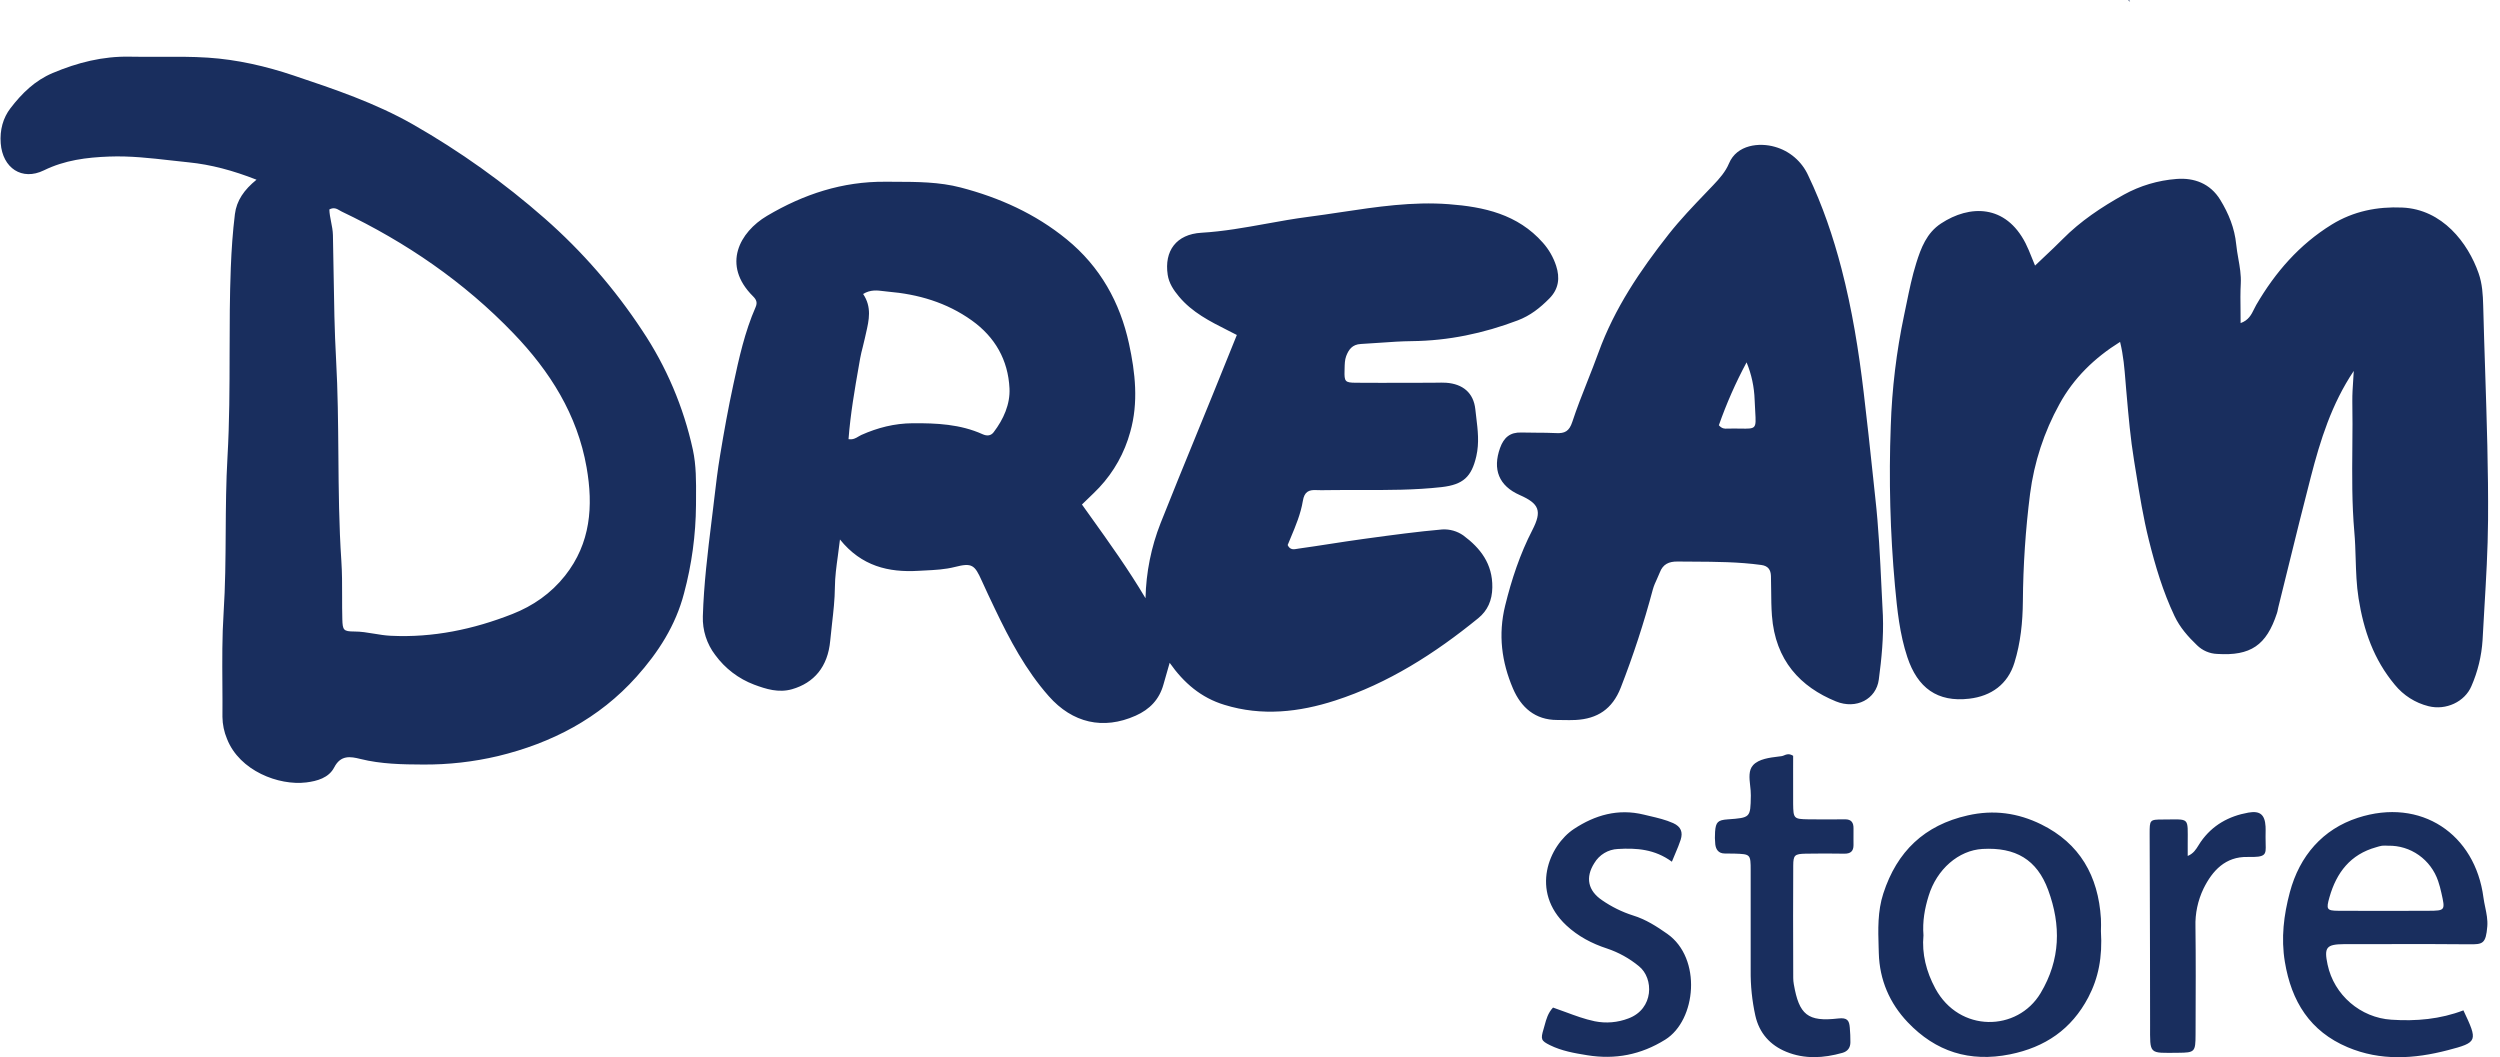 <svg width='201' height='85' viewBox='0 0 201 85' fill='none' xmlns='http://www.w3.org/2000/svg'>
<path fill-rule='evenodd' clip-rule='evenodd' d='M171.233 0.113C171.243 0.117 171.253 0.121 171.263 0.124L171.241 0.147C171.238 0.135 171.235 0.124 171.233 0.113ZM171.128 0.068C171.162 0.085 171.197 0.1 171.233 0.113C171.194 -0.019 171.155 -0.037 171.128 0.068ZM93.906 53.76L94.041 53.289C95.182 54.913 96.568 56.1 98.445 56.67C101.459 57.601 104.46 57.256 107.337 56.326C111.603 54.948 115.37 52.541 118.854 49.701C119.599 49.093 119.968 48.278 119.983 47.226C120.011 45.327 119.021 44.066 117.651 43.049C117.155 42.702 116.559 42.533 115.958 42.567C113.957 42.742 111.963 43.013 109.971 43.284L109.606 43.334C108.723 43.455 107.84 43.591 106.956 43.727C106.109 43.858 105.261 43.989 104.412 44.106C104.373 44.111 104.333 44.119 104.291 44.126C104.027 44.175 103.718 44.231 103.528 43.821C103.607 43.627 103.689 43.432 103.771 43.237L103.772 43.233L103.774 43.228C104.172 42.281 104.578 41.313 104.748 40.279C104.87 39.534 105.224 39.367 105.858 39.404C106.113 39.416 106.37 39.412 106.627 39.408C106.756 39.406 106.885 39.404 107.014 39.404C107.809 39.393 108.604 39.395 109.399 39.397C111.569 39.401 113.739 39.406 115.907 39.163C117.64 38.964 118.315 38.343 118.697 36.674C118.941 35.604 118.815 34.571 118.69 33.541C118.664 33.328 118.638 33.115 118.616 32.903C118.473 31.575 117.603 30.867 116.266 30.773C116.011 30.758 115.754 30.763 115.496 30.768C115.367 30.771 115.238 30.773 115.11 30.773C114.431 30.773 113.752 30.775 113.073 30.777H113.071C111.712 30.781 110.352 30.785 108.998 30.773C108.142 30.766 108.075 30.676 108.102 29.787C108.104 29.732 108.105 29.676 108.106 29.62C108.113 29.282 108.12 28.932 108.233 28.631C108.43 28.114 108.718 27.69 109.414 27.656C109.919 27.63 110.423 27.594 110.928 27.558C111.789 27.497 112.651 27.435 113.518 27.427C116.447 27.397 119.272 26.803 122.019 25.762C123.034 25.377 123.81 24.765 124.571 23.995C125.332 23.226 125.425 22.332 125.115 21.375C124.89 20.686 124.526 20.052 124.047 19.514C122.02 17.217 119.298 16.629 116.475 16.416C113.56 16.196 110.686 16.627 107.818 17.058C106.942 17.19 106.067 17.321 105.192 17.434C104.065 17.579 102.947 17.781 101.829 17.983C100.097 18.296 98.363 18.609 96.593 18.713C94.567 18.832 93.594 20.179 93.883 22.094C93.987 22.776 94.35 23.317 94.787 23.841C95.85 25.115 97.274 25.834 98.716 26.562C98.958 26.684 99.201 26.807 99.442 26.932L98.821 28.471C98.377 29.571 97.939 30.657 97.499 31.741C97.058 32.827 96.614 33.911 96.17 34.996L96.169 35C95.208 37.348 94.247 39.697 93.313 42.056C92.555 43.98 92.144 46.027 92.099 48.098C90.732 45.793 89.192 43.641 87.63 41.46C87.416 41.162 87.203 40.863 86.989 40.563C87.16 40.395 87.324 40.238 87.481 40.087C87.804 39.777 88.099 39.494 88.38 39.196C89.559 37.938 90.414 36.404 90.871 34.731C91.546 32.358 91.275 29.947 90.772 27.633C90.052 24.316 88.454 21.439 85.761 19.242C83.228 17.175 80.344 15.887 77.243 15.076C75.514 14.624 73.73 14.62 71.952 14.615C71.695 14.614 71.438 14.614 71.181 14.612C67.735 14.584 64.617 15.609 61.662 17.359C59.485 18.649 57.997 21.294 60.546 23.825C60.802 24.08 60.917 24.314 60.749 24.698C59.879 26.685 59.414 28.8 58.962 30.91C58.552 32.803 58.208 34.713 57.893 36.626C57.699 37.783 57.562 38.944 57.425 40.105C57.393 40.375 57.361 40.644 57.329 40.914C57.29 41.232 57.251 41.55 57.212 41.867L57.212 41.869C56.899 44.421 56.586 46.972 56.509 49.549C56.472 50.673 56.825 51.775 57.506 52.663C58.298 53.746 59.384 54.573 60.63 55.044C61.592 55.403 62.604 55.721 63.679 55.413C65.446 54.906 66.557 53.611 66.749 51.52C66.79 51.066 66.842 50.614 66.893 50.161C67.005 49.179 67.117 48.196 67.126 47.199C67.133 46.378 67.245 45.558 67.367 44.669C67.423 44.255 67.482 43.826 67.533 43.375C69.265 45.525 71.439 46.036 73.849 45.894C74.025 45.884 74.201 45.875 74.376 45.866C75.18 45.826 75.98 45.786 76.785 45.581C78.15 45.232 78.365 45.422 78.93 46.682C79.269 47.437 79.626 48.185 79.982 48.933C81.178 51.439 82.468 53.876 84.324 55.975C86.225 58.127 88.696 58.706 91.307 57.54C92.437 57.035 93.204 56.245 93.542 55.034C93.661 54.615 93.781 54.198 93.906 53.76ZM69.02 35.097C68.808 35.226 68.581 35.364 68.221 35.308C68.378 33.261 68.717 31.321 69.055 29.39L69.155 28.818C69.209 28.508 69.287 28.203 69.366 27.898C69.425 27.666 69.485 27.434 69.533 27.2C69.563 27.062 69.595 26.924 69.626 26.786C69.867 25.742 70.108 24.694 69.395 23.637C69.978 23.274 70.527 23.343 71.043 23.408C71.156 23.422 71.267 23.437 71.376 23.446C73.811 23.652 76.098 24.31 78.131 25.762C80.005 27.1 81.051 28.945 81.163 31.222C81.226 32.501 80.681 33.71 79.891 34.749C79.659 35.054 79.338 35.064 78.999 34.911C77.201 34.101 75.301 34.016 73.371 34.029C71.915 34.039 70.563 34.386 69.246 34.973C69.169 35.007 69.095 35.052 69.02 35.097ZM189.242 29.823C187.458 32.485 186.555 35.389 185.792 38.339C185.167 40.748 184.571 43.166 183.977 45.583C183.712 46.659 183.447 47.735 183.18 48.809C183.165 48.871 183.152 48.934 183.14 48.996C183.121 49.098 183.101 49.2 183.067 49.298C182.22 51.895 180.94 52.746 178.263 52.576C177.657 52.555 177.08 52.307 176.643 51.88C175.919 51.187 175.267 50.453 174.828 49.522C173.9 47.563 173.29 45.515 172.764 43.406C172.317 41.607 172.025 39.794 171.733 37.981C171.682 37.669 171.631 37.357 171.581 37.045C171.289 35.265 171.132 33.46 170.975 31.659L170.939 31.251C170.921 31.048 170.905 30.846 170.889 30.643C170.807 29.625 170.725 28.594 170.455 27.488C168.394 28.772 166.723 30.397 165.578 32.493C164.345 34.723 163.543 37.171 163.217 39.706C162.854 42.57 162.661 45.454 162.639 48.342C162.624 50.01 162.458 51.676 161.961 53.278C161.428 55.012 160.102 55.968 158.325 56.175C155.764 56.474 154.171 55.309 153.349 52.83C152.732 50.971 152.536 49.042 152.356 47.105C151.969 42.834 151.855 38.541 152.017 34.254C152.113 31.256 152.472 28.273 153.09 25.341C153.156 25.03 153.22 24.719 153.284 24.407C153.509 23.309 153.735 22.209 154.069 21.145C154.447 19.938 154.904 18.726 156.057 17.969C158.356 16.455 161.251 16.412 162.858 19.564C163.038 19.918 163.187 20.289 163.353 20.704C163.435 20.908 163.521 21.124 163.618 21.353C163.878 21.104 164.13 20.867 164.374 20.637C164.884 20.157 165.363 19.705 165.826 19.237C167.279 17.766 168.973 16.645 170.76 15.649C172.063 14.931 173.502 14.502 174.982 14.389C176.396 14.275 177.701 14.741 178.513 16.073C179.185 17.172 179.663 18.344 179.791 19.648C179.828 20.031 179.896 20.41 179.961 20.789C180.078 21.446 180.193 22.103 180.159 22.788C180.12 23.509 180.128 24.232 180.139 24.976C180.142 25.305 180.145 25.639 180.145 25.977C180.788 25.75 181.011 25.292 181.224 24.858C181.28 24.743 181.335 24.628 181.398 24.521C182.932 21.887 184.867 19.661 187.471 18.054C189.227 16.973 191.149 16.6 193.139 16.687C196.367 16.826 198.424 19.526 199.279 21.967C199.576 22.813 199.626 23.684 199.65 24.591C199.694 26.356 199.751 28.12 199.809 29.885C199.937 33.854 200.067 37.824 200.04 41.8C200.023 44.197 199.881 46.586 199.739 48.975C199.69 49.806 199.641 50.637 199.598 51.469C199.517 52.744 199.213 53.994 198.703 55.162C198.168 56.427 196.655 57.128 195.256 56.779C194.189 56.515 193.236 55.908 192.537 55.049C190.844 53.018 190.039 50.688 189.628 48.102C189.46 47.039 189.428 45.978 189.395 44.919C189.374 44.204 189.353 43.49 189.289 42.778C189.088 40.491 189.109 38.205 189.129 35.919V35.917C189.139 34.693 189.151 33.468 189.127 32.244C189.122 31.707 189.157 31.169 189.193 30.63C189.212 30.361 189.23 30.092 189.242 29.823ZM15.176 13.053C16.952 13.231 18.715 13.701 20.624 14.448C19.625 15.257 19.021 16.13 18.886 17.217C18.709 18.646 18.613 20.089 18.556 21.528C18.467 23.808 18.463 26.087 18.46 28.368C18.456 31.157 18.451 33.947 18.29 36.737C18.173 38.758 18.159 40.781 18.146 42.805C18.132 44.958 18.117 47.112 17.978 49.265C17.854 51.175 17.867 53.094 17.88 55.013C17.886 55.887 17.892 56.76 17.884 57.633C17.891 58.244 18.016 58.848 18.253 59.41C19.261 61.98 22.416 63.178 24.622 62.908C25.485 62.801 26.433 62.547 26.871 61.698C27.393 60.688 28.175 60.819 28.966 61.018C30.631 61.433 32.345 61.463 34.019 61.469C36.044 61.483 38.065 61.255 40.038 60.789C44.324 59.754 48.163 57.778 51.175 54.409C52.92 52.457 54.321 50.301 54.998 47.693C55.617 45.387 55.939 43.01 55.958 40.62C55.958 40.424 55.959 40.228 55.961 40.032C55.97 38.727 55.98 37.42 55.706 36.155C54.958 32.725 53.574 29.47 51.629 26.564C49.43 23.226 46.8 20.203 43.809 17.574C40.532 14.694 36.975 12.157 33.196 10C30.159 8.272 26.885 7.169 23.61 6.071C21.383 5.322 19.067 4.789 16.717 4.635C15.429 4.551 14.135 4.558 12.841 4.566C12.042 4.57 11.243 4.574 10.446 4.557C8.268 4.512 6.237 5.027 4.236 5.871C2.796 6.479 1.76 7.509 0.848 8.692C0.234 9.491 -0.022 10.464 0.058 11.521C0.208 13.509 1.763 14.559 3.529 13.696C5.211 12.874 6.959 12.655 8.784 12.587C10.454 12.524 12.104 12.711 13.751 12.898C14.226 12.951 14.701 13.005 15.176 13.053ZM26.62 17.837C26.554 17.501 26.489 17.17 26.48 16.84C26.844 16.643 27.092 16.79 27.315 16.922C27.37 16.954 27.423 16.985 27.475 17.011C32.635 19.47 37.307 22.66 41.291 26.81C44.208 29.846 46.422 33.333 47.163 37.584C47.705 40.681 47.496 43.672 45.43 46.285C44.294 47.721 42.845 48.717 41.203 49.364C38.067 50.599 34.809 51.284 31.415 51.116C30.962 51.095 30.517 51.022 30.072 50.948C29.546 50.86 29.019 50.773 28.479 50.773C27.616 50.77 27.547 50.661 27.523 49.784C27.505 49.167 27.506 48.549 27.506 47.931C27.507 46.986 27.508 46.041 27.445 45.101C27.253 42.256 27.229 39.404 27.206 36.554C27.184 34.002 27.163 31.452 27.021 28.91C26.892 26.589 26.857 24.272 26.822 21.955C26.806 20.937 26.791 19.919 26.767 18.901C26.759 18.539 26.689 18.185 26.62 17.837ZM151.384 49.49C151.449 51.221 151.281 52.94 151.055 54.643C150.848 56.203 149.248 57.063 147.61 56.393C144.766 55.233 142.733 53.112 142.463 49.494C142.413 48.822 142.407 48.147 142.402 47.472V47.47C142.399 47.085 142.396 46.699 142.384 46.315C142.37 45.812 142.158 45.499 141.609 45.424C139.791 45.176 137.967 45.166 136.142 45.156C135.72 45.154 135.298 45.152 134.877 45.147C134.183 45.139 133.703 45.357 133.451 46.018C133.382 46.197 133.303 46.369 133.224 46.542C133.097 46.818 132.969 47.095 132.886 47.399C132.174 50.075 131.314 52.708 130.309 55.285C129.632 57.018 128.421 57.795 126.676 57.886C126.346 57.904 126.016 57.898 125.686 57.892C125.521 57.889 125.355 57.886 125.19 57.886C123.424 57.886 122.291 56.875 121.643 55.357C120.733 53.227 120.441 51.026 121.015 48.69C121.536 46.574 122.207 44.547 123.203 42.614C123.993 41.077 123.756 40.493 122.186 39.801C120.505 39.06 119.989 37.74 120.605 36.016C120.913 35.162 121.421 34.748 122.313 34.774C122.71 34.785 123.107 34.787 123.505 34.789C124.043 34.791 124.581 34.794 125.118 34.821C125.802 34.855 126.163 34.682 126.412 33.924C126.778 32.809 127.21 31.716 127.642 30.623C127.943 29.861 128.245 29.097 128.524 28.327C129.808 24.789 131.874 21.74 134.17 18.824C135.099 17.648 136.13 16.571 137.162 15.495C137.355 15.293 137.549 15.091 137.741 14.889C138.244 14.362 138.733 13.806 139.007 13.148C139.643 11.615 141.474 11.45 142.694 11.803C143.28 11.965 143.825 12.255 144.289 12.653C144.753 13.051 145.126 13.547 145.38 14.107C146.533 16.511 147.387 19.03 148.057 21.603C148.907 24.874 149.444 28.196 149.842 31.564C150.114 33.822 150.354 36.081 150.594 38.341L150.595 38.344L150.598 38.373L150.681 39.161L150.771 40.004C151.041 42.407 151.156 44.805 151.27 47.201C151.307 47.964 151.343 48.728 151.384 49.49ZM138.196 34.191C138.455 34.479 138.669 34.47 138.862 34.461C138.885 34.46 138.906 34.459 138.928 34.459C139.338 34.45 139.675 34.456 139.95 34.46C140.557 34.469 140.87 34.474 141.021 34.317C141.183 34.151 141.162 33.801 141.12 33.079C141.105 32.821 141.087 32.515 141.073 32.154C141.04 31.116 140.821 30.092 140.425 29.133C139.552 30.757 138.807 32.448 138.196 34.191ZM167.898 80.19C168.714 78.633 169.045 76.959 168.914 74.855C168.914 74.832 168.915 74.794 168.917 74.742C168.922 74.557 168.932 74.207 168.914 73.86C168.705 70.427 167.212 67.803 164.109 66.278C162.244 65.361 160.299 65.083 158.21 65.557C154.729 66.342 152.517 68.448 151.418 71.838C150.953 73.27 150.998 74.74 151.043 76.21L151.044 76.222C151.048 76.359 151.052 76.497 151.056 76.634C151.115 78.796 151.935 80.668 153.379 82.187C155.624 84.55 158.354 85.422 161.602 84.77C164.43 84.197 166.543 82.762 167.898 80.19ZM155.596 79.466C154.873 78.12 154.507 76.687 154.647 75.198C154.559 74.076 154.746 73.045 155.06 72.034C155.714 69.886 157.471 68.363 159.398 68.255C162.043 68.109 163.774 69.098 164.677 71.568C165.711 74.383 165.673 77.153 164.064 79.847C162.204 82.956 157.53 83.052 155.596 79.466ZM198.058 81.232C199.225 83.705 199.233 83.805 196.792 84.438C194.112 85.136 191.402 85.318 188.752 84.198C185.731 82.921 184.23 80.526 183.702 77.329C183.386 75.416 183.616 73.567 184.102 71.742C184.887 68.797 186.761 66.664 189.564 65.752C194.647 64.097 199.009 67.06 199.67 72.169C199.704 72.43 199.758 72.687 199.812 72.944C199.915 73.444 200.02 73.945 199.979 74.474C199.866 75.889 199.608 75.932 198.524 75.921C196.318 75.897 194.112 75.901 191.906 75.906C191.033 75.907 190.16 75.909 189.287 75.909H188.462C187.039 75.922 186.843 76.165 187.137 77.552C187.655 80.004 189.792 81.829 192.268 81.984C194.257 82.118 196.201 81.944 198.058 81.232ZM192.008 67.996C191.845 67.985 191.679 67.985 191.516 67.996C191.354 68.025 191.197 68.066 191.041 68.118C188.982 68.691 187.856 70.139 187.286 72.146C187.015 73.102 187.061 73.221 188 73.227C190.417 73.239 192.832 73.239 195.249 73.227C196.598 73.219 196.605 73.2 196.289 71.797C196.22 71.471 196.132 71.15 196.026 70.835C195.739 69.991 195.195 69.261 194.473 68.751C193.752 68.241 192.888 67.976 192.008 67.996ZM130.07 68.259C131.573 68.168 133.04 68.269 134.419 69.282C134.518 69.04 134.61 68.823 134.694 68.623C134.868 68.212 135.013 67.87 135.125 67.52C135.317 66.916 135.158 66.465 134.527 66.18C133.914 65.907 133.277 65.758 132.635 65.608L132.633 65.608C132.48 65.572 132.326 65.536 132.173 65.498C130.094 64.987 128.239 65.533 126.553 66.643C124.535 67.972 122.997 71.661 125.933 74.4C126.872 75.277 127.996 75.868 129.198 76.258C130.134 76.571 131.006 77.054 131.771 77.684C132.981 78.654 132.976 81.123 130.925 81.881C130.061 82.214 129.122 82.293 128.215 82.11C127.4 81.939 126.634 81.654 125.88 81.374C125.54 81.248 125.201 81.122 124.863 81.008C124.457 81.445 124.322 81.94 124.191 82.423C124.162 82.528 124.134 82.632 124.103 82.735C123.855 83.557 123.903 83.676 124.613 84.03C125.559 84.498 126.588 84.675 127.614 84.841C129.853 85.203 131.919 84.811 133.884 83.588C136.387 82.03 136.849 77.048 134.049 75.081C133.196 74.481 132.314 73.916 131.304 73.606C130.417 73.324 129.576 72.91 128.808 72.379C127.67 71.61 127.448 70.549 128.183 69.393C128.381 69.061 128.657 68.784 128.986 68.586C129.316 68.388 129.688 68.276 130.07 68.259ZM144.169 60.766C144.169 61.164 144.168 61.573 144.167 61.991C144.164 62.85 144.161 63.744 144.169 64.637C144.183 65.811 144.228 65.855 145.38 65.873C146.371 65.889 147.362 65.882 148.353 65.873C148.857 65.873 149.03 66.15 149.022 66.609C149.017 66.915 149.019 67.21 149.02 67.505C149.021 67.653 149.022 67.8 149.022 67.949C149.022 68.439 148.783 68.636 148.304 68.636C147.259 68.622 146.212 68.612 145.166 68.636C144.293 68.657 144.181 68.75 144.176 69.586C144.159 72.299 144.166 75.014 144.174 77.727L144.176 78.631C144.177 78.798 144.193 78.965 144.222 79.129C144.647 81.586 145.334 82.17 147.796 81.885C148.523 81.801 148.678 82.047 148.724 82.624C148.756 83.014 148.777 83.404 148.772 83.794C148.772 84.228 148.559 84.528 148.129 84.65C146.615 85.078 145.09 85.169 143.613 84.563C142.326 84.034 141.448 83.074 141.128 81.652C140.866 80.458 140.74 79.238 140.754 78.015C140.762 75.335 140.762 72.655 140.754 69.975C140.754 68.677 140.729 68.675 139.472 68.631C139.334 68.626 139.196 68.626 139.059 68.626C138.921 68.626 138.784 68.626 138.647 68.621C138.174 68.611 137.958 68.308 137.908 67.881C137.873 67.548 137.868 67.212 137.892 66.877C137.948 66.094 138.118 65.934 138.895 65.878C140.736 65.744 140.736 65.743 140.766 64.002L140.767 63.944C140.771 63.699 140.742 63.437 140.713 63.175C140.644 62.55 140.574 61.922 140.953 61.514C141.412 61.021 142.259 60.916 143.023 60.822C143.097 60.813 143.171 60.804 143.243 60.794C143.313 60.785 143.38 60.757 143.451 60.727C143.632 60.65 143.836 60.563 144.169 60.766ZM176.763 67.96C176.558 68.292 176.351 68.631 175.892 68.819V67.792C175.892 66.733 175.937 66.255 175.726 66.043C175.505 65.822 175.009 65.888 173.898 65.888C172.831 65.888 172.831 65.922 172.831 67.032V67.054C172.835 68.169 172.838 69.284 172.842 70.399C172.855 74.41 172.867 78.42 172.867 82.431C172.867 83.606 172.836 84.165 173.095 84.427C173.358 84.695 173.927 84.653 175.144 84.643C176.455 84.633 176.518 84.573 176.523 83.199C176.525 82.926 176.525 82.652 176.526 82.379C176.536 79.755 176.548 77.131 176.515 74.508C176.482 73.449 176.705 72.397 177.163 71.444C177.877 69.995 178.928 68.861 180.699 68.9C182.191 68.933 182.186 68.732 182.159 67.85C182.154 67.686 182.147 67.499 182.151 67.285C182.151 67.192 182.152 67.099 182.154 67.005C182.157 66.819 182.161 66.634 182.151 66.449C182.095 65.498 181.708 65.165 180.765 65.334C179.195 65.614 177.873 66.344 176.938 67.687C176.876 67.775 176.82 67.867 176.763 67.96Z' fill='#192E5E'/>
</svg>
